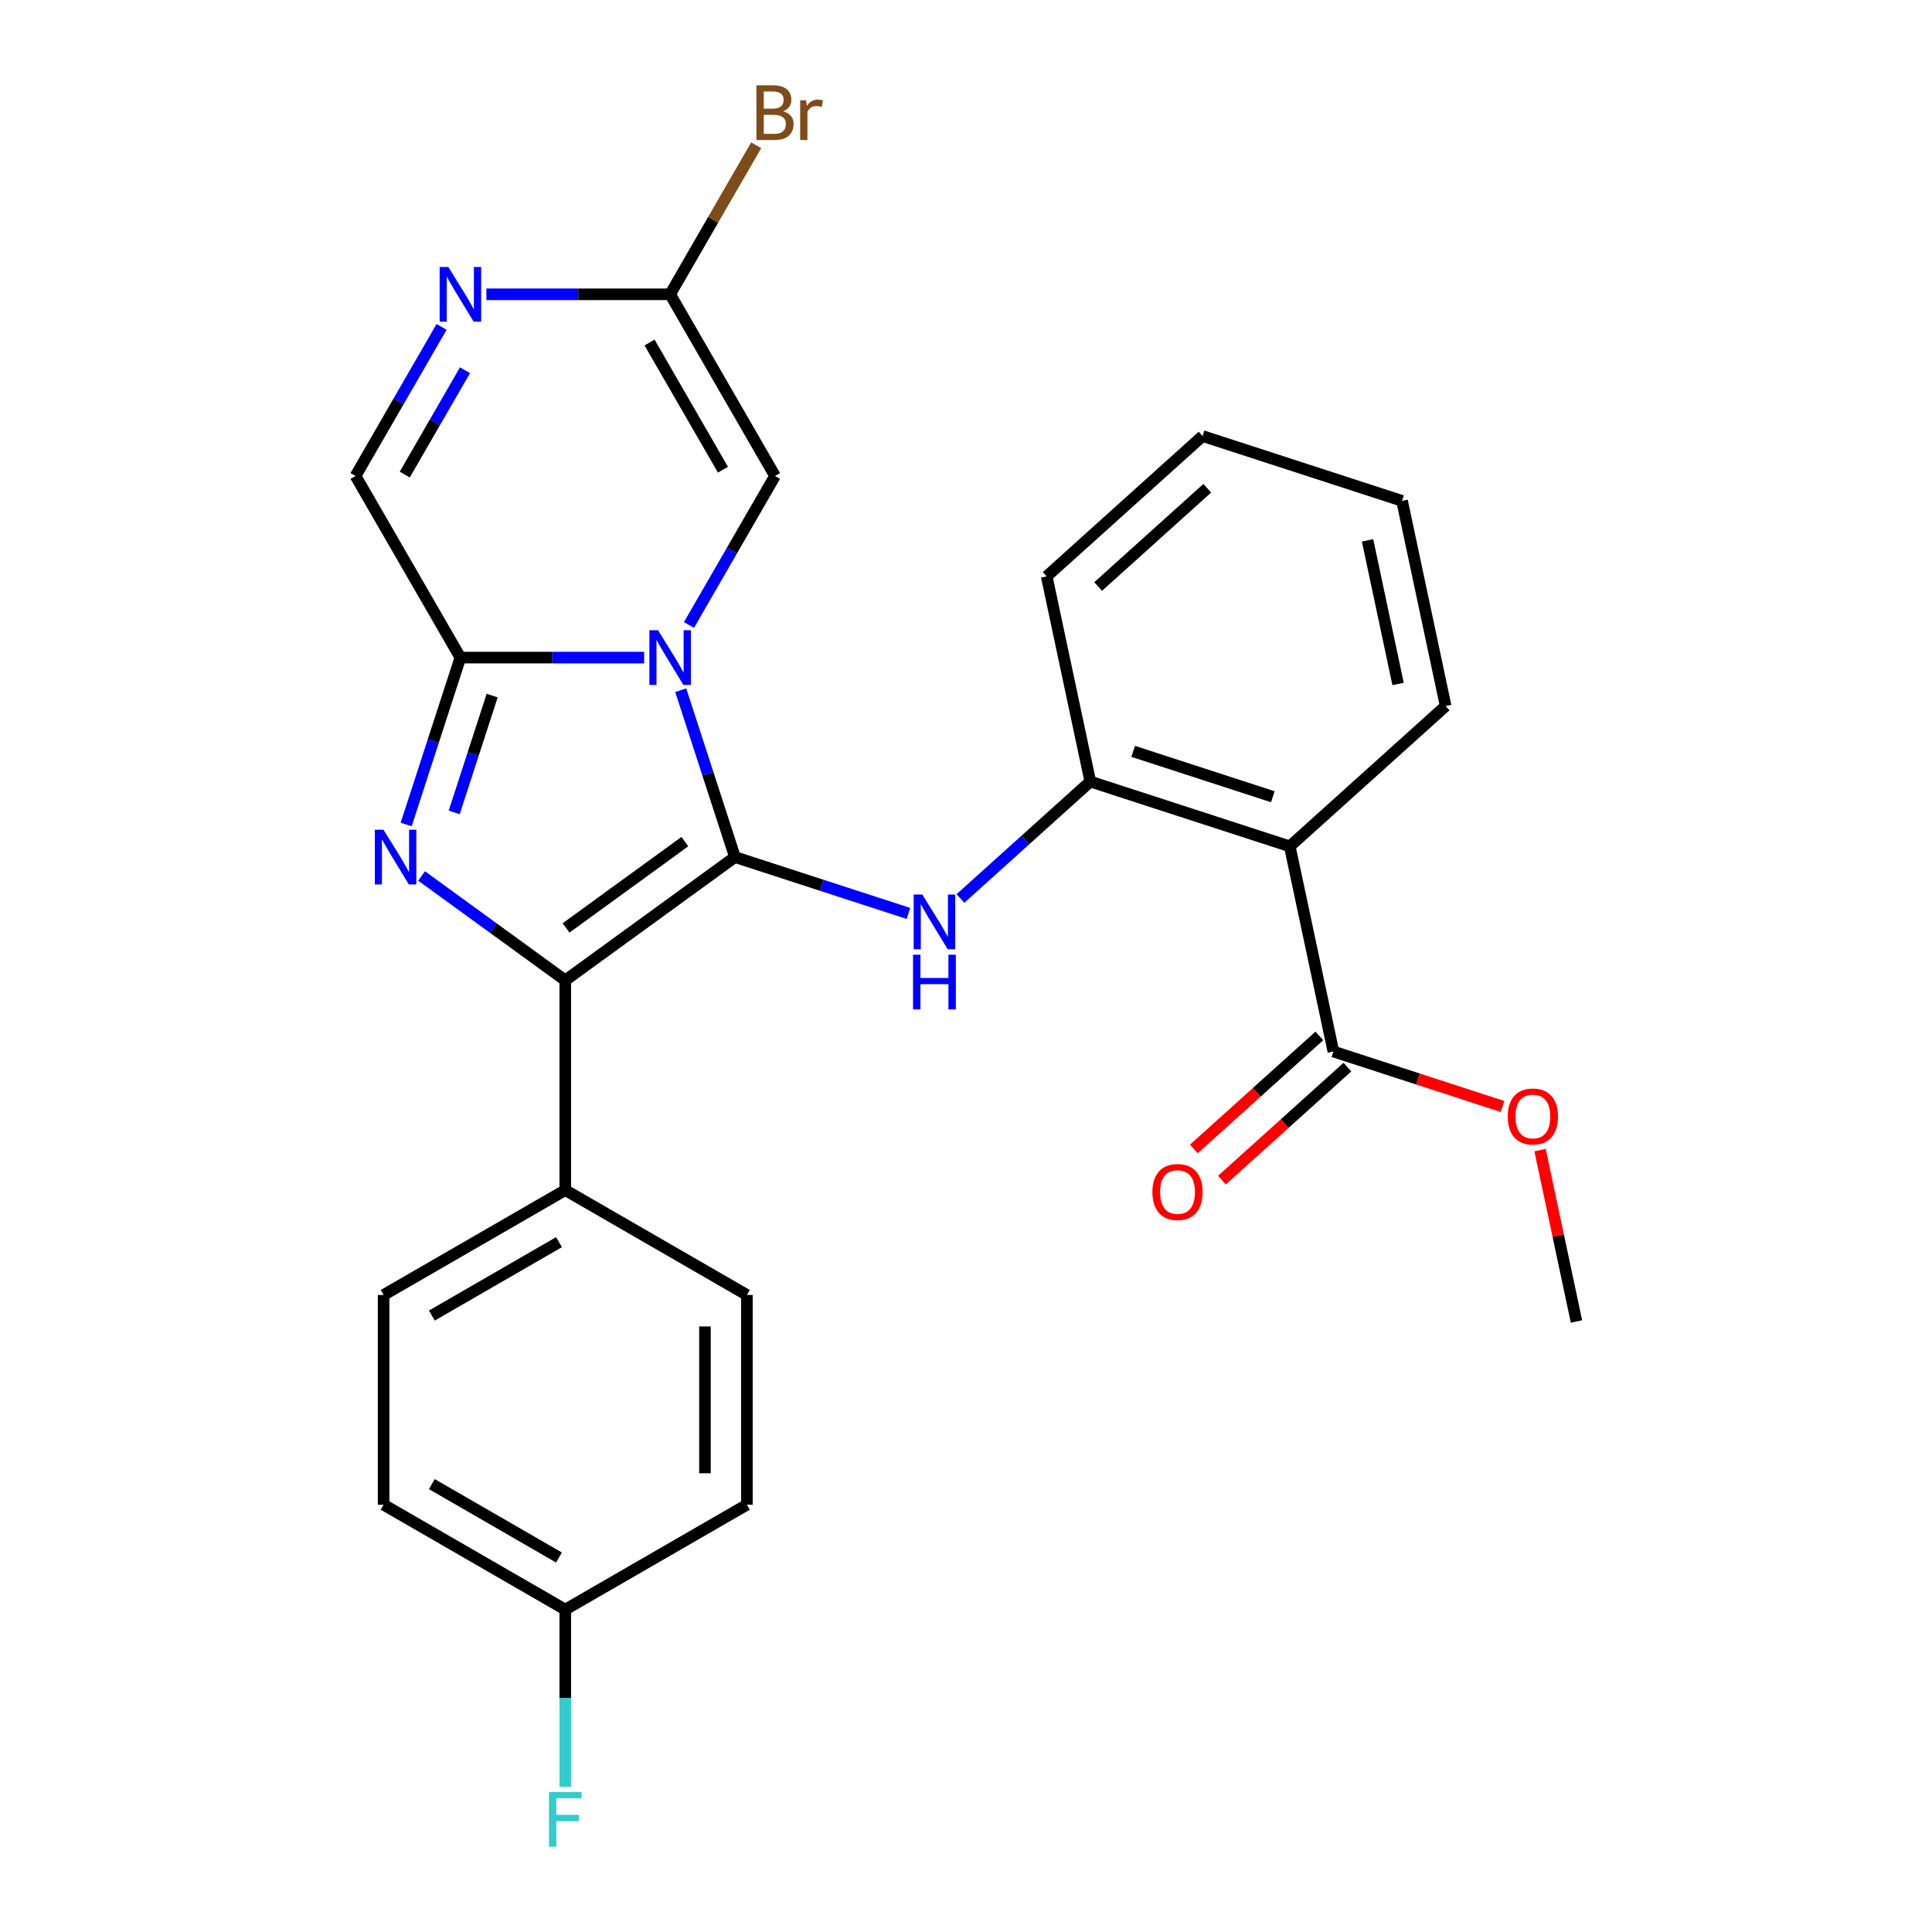 <?xml version='1.0' encoding='iso-8859-1'?>
<svg version='1.1' baseProfile='full'
              xmlns='http://www.w3.org/2000/svg'
                      xmlns:rdkit='http://www.rdkit.org/xml'
                      xmlns:xlink='http://www.w3.org/1999/xlink'
                  xml:space='preserve'
width='1000px' height='1000px' viewBox='0 0 1000 1000'>
<!-- END OF HEADER -->
<rect style='opacity:1.0;fill:#FFFFFF;stroke:none' width='1000' height='1000' x='0' y='0'> </rect>
<path class='bond-0' d='M 380.412,443.621 L 366.379,400.433' style='fill:none;fill-rule:evenodd;stroke:#000000;stroke-width:6px;stroke-linecap:butt;stroke-linejoin:miter;stroke-opacity:1' />
<path class='bond-0' d='M 366.379,400.433 L 352.347,357.245' style='fill:none;fill-rule:evenodd;stroke:#0000FF;stroke-width:6px;stroke-linecap:butt;stroke-linejoin:miter;stroke-opacity:1' />
<path class='bond-2' d='M 380.412,443.621 L 292.583,507.432' style='fill:none;fill-rule:evenodd;stroke:#000000;stroke-width:6px;stroke-linecap:butt;stroke-linejoin:miter;stroke-opacity:1' />
<path class='bond-2' d='M 354.475,435.626 L 292.995,480.295' style='fill:none;fill-rule:evenodd;stroke:#000000;stroke-width:6px;stroke-linecap:butt;stroke-linejoin:miter;stroke-opacity:1' />
<path class='bond-4' d='M 380.412,443.621 L 425.309,458.209' style='fill:none;fill-rule:evenodd;stroke:#000000;stroke-width:6px;stroke-linecap:butt;stroke-linejoin:miter;stroke-opacity:1' />
<path class='bond-4' d='M 425.309,458.209 L 470.207,472.797' style='fill:none;fill-rule:evenodd;stroke:#0000FF;stroke-width:6px;stroke-linecap:butt;stroke-linejoin:miter;stroke-opacity:1' />
<path class='bond-3' d='M 333.41,340.371 L 285.856,340.371' style='fill:none;fill-rule:evenodd;stroke:#0000FF;stroke-width:6px;stroke-linecap:butt;stroke-linejoin:miter;stroke-opacity:1' />
<path class='bond-3' d='M 285.856,340.371 L 238.301,340.371' style='fill:none;fill-rule:evenodd;stroke:#000000;stroke-width:6px;stroke-linecap:butt;stroke-linejoin:miter;stroke-opacity:1' />
<path class='bond-5' d='M 356.606,323.497 L 378.876,284.925' style='fill:none;fill-rule:evenodd;stroke:#0000FF;stroke-width:6px;stroke-linecap:butt;stroke-linejoin:miter;stroke-opacity:1' />
<path class='bond-5' d='M 378.876,284.925 L 401.145,246.353' style='fill:none;fill-rule:evenodd;stroke:#000000;stroke-width:6px;stroke-linecap:butt;stroke-linejoin:miter;stroke-opacity:1' />
<path class='bond-1' d='M 218.208,453.396 L 255.395,480.414' style='fill:none;fill-rule:evenodd;stroke:#0000FF;stroke-width:6px;stroke-linecap:butt;stroke-linejoin:miter;stroke-opacity:1' />
<path class='bond-1' d='M 255.395,480.414 L 292.583,507.432' style='fill:none;fill-rule:evenodd;stroke:#000000;stroke-width:6px;stroke-linecap:butt;stroke-linejoin:miter;stroke-opacity:1' />
<path class='bond-27' d='M 210.236,426.746 L 224.269,383.559' style='fill:none;fill-rule:evenodd;stroke:#0000FF;stroke-width:6px;stroke-linecap:butt;stroke-linejoin:miter;stroke-opacity:1' />
<path class='bond-27' d='M 224.269,383.559 L 238.301,340.371' style='fill:none;fill-rule:evenodd;stroke:#000000;stroke-width:6px;stroke-linecap:butt;stroke-linejoin:miter;stroke-opacity:1' />
<path class='bond-27' d='M 235.096,420.5 L 244.919,390.268' style='fill:none;fill-rule:evenodd;stroke:#0000FF;stroke-width:6px;stroke-linecap:butt;stroke-linejoin:miter;stroke-opacity:1' />
<path class='bond-27' d='M 244.919,390.268 L 254.741,360.037' style='fill:none;fill-rule:evenodd;stroke:#000000;stroke-width:6px;stroke-linecap:butt;stroke-linejoin:miter;stroke-opacity:1' />
<path class='bond-12' d='M 292.583,507.432 L 292.583,615.995' style='fill:none;fill-rule:evenodd;stroke:#000000;stroke-width:6px;stroke-linecap:butt;stroke-linejoin:miter;stroke-opacity:1' />
<path class='bond-10' d='M 238.301,340.371 L 184.02,246.353' style='fill:none;fill-rule:evenodd;stroke:#000000;stroke-width:6px;stroke-linecap:butt;stroke-linejoin:miter;stroke-opacity:1' />
<path class='bond-9' d='M 497.115,465.054 L 530.727,434.79' style='fill:none;fill-rule:evenodd;stroke:#0000FF;stroke-width:6px;stroke-linecap:butt;stroke-linejoin:miter;stroke-opacity:1' />
<path class='bond-9' d='M 530.727,434.79 L 564.339,404.526' style='fill:none;fill-rule:evenodd;stroke:#000000;stroke-width:6px;stroke-linecap:butt;stroke-linejoin:miter;stroke-opacity:1' />
<path class='bond-8' d='M 401.145,246.353 L 346.864,152.335' style='fill:none;fill-rule:evenodd;stroke:#000000;stroke-width:6px;stroke-linecap:butt;stroke-linejoin:miter;stroke-opacity:1' />
<path class='bond-8' d='M 374.199,243.107 L 336.203,177.294' style='fill:none;fill-rule:evenodd;stroke:#000000;stroke-width:6px;stroke-linecap:butt;stroke-linejoin:miter;stroke-opacity:1' />
<path class='bond-6' d='M 667.588,438.073 L 564.339,404.526' style='fill:none;fill-rule:evenodd;stroke:#000000;stroke-width:6px;stroke-linecap:butt;stroke-linejoin:miter;stroke-opacity:1' />
<path class='bond-6' d='M 658.81,412.391 L 586.536,388.908' style='fill:none;fill-rule:evenodd;stroke:#000000;stroke-width:6px;stroke-linecap:butt;stroke-linejoin:miter;stroke-opacity:1' />
<path class='bond-11' d='M 667.588,438.073 L 690.159,544.264' style='fill:none;fill-rule:evenodd;stroke:#000000;stroke-width:6px;stroke-linecap:butt;stroke-linejoin:miter;stroke-opacity:1' />
<path class='bond-22' d='M 667.588,438.073 L 748.266,365.431' style='fill:none;fill-rule:evenodd;stroke:#000000;stroke-width:6px;stroke-linecap:butt;stroke-linejoin:miter;stroke-opacity:1' />
<path class='bond-7' d='M 251.755,152.335 L 299.31,152.335' style='fill:none;fill-rule:evenodd;stroke:#0000FF;stroke-width:6px;stroke-linecap:butt;stroke-linejoin:miter;stroke-opacity:1' />
<path class='bond-7' d='M 299.31,152.335 L 346.864,152.335' style='fill:none;fill-rule:evenodd;stroke:#000000;stroke-width:6px;stroke-linecap:butt;stroke-linejoin:miter;stroke-opacity:1' />
<path class='bond-28' d='M 228.559,169.209 L 206.29,207.781' style='fill:none;fill-rule:evenodd;stroke:#0000FF;stroke-width:6px;stroke-linecap:butt;stroke-linejoin:miter;stroke-opacity:1' />
<path class='bond-28' d='M 206.29,207.781 L 184.02,246.353' style='fill:none;fill-rule:evenodd;stroke:#000000;stroke-width:6px;stroke-linecap:butt;stroke-linejoin:miter;stroke-opacity:1' />
<path class='bond-28' d='M 240.682,191.637 L 225.093,218.638' style='fill:none;fill-rule:evenodd;stroke:#0000FF;stroke-width:6px;stroke-linecap:butt;stroke-linejoin:miter;stroke-opacity:1' />
<path class='bond-28' d='M 225.093,218.638 L 209.504,245.638' style='fill:none;fill-rule:evenodd;stroke:#000000;stroke-width:6px;stroke-linecap:butt;stroke-linejoin:miter;stroke-opacity:1' />
<path class='bond-16' d='M 346.864,152.335 L 369.134,113.763' style='fill:none;fill-rule:evenodd;stroke:#000000;stroke-width:6px;stroke-linecap:butt;stroke-linejoin:miter;stroke-opacity:1' />
<path class='bond-16' d='M 369.134,113.763 L 391.403,75.191' style='fill:none;fill-rule:evenodd;stroke:#7F4C19;stroke-width:6px;stroke-linecap:butt;stroke-linejoin:miter;stroke-opacity:1' />
<path class='bond-23' d='M 564.339,404.526 L 541.767,298.335' style='fill:none;fill-rule:evenodd;stroke:#000000;stroke-width:6px;stroke-linecap:butt;stroke-linejoin:miter;stroke-opacity:1' />
<path class='bond-13' d='M 682.895,536.196 L 650.413,565.443' style='fill:none;fill-rule:evenodd;stroke:#000000;stroke-width:6px;stroke-linecap:butt;stroke-linejoin:miter;stroke-opacity:1' />
<path class='bond-13' d='M 650.413,565.443 L 617.931,594.689' style='fill:none;fill-rule:evenodd;stroke:#FF0000;stroke-width:6px;stroke-linecap:butt;stroke-linejoin:miter;stroke-opacity:1' />
<path class='bond-13' d='M 697.424,552.331 L 664.942,581.578' style='fill:none;fill-rule:evenodd;stroke:#000000;stroke-width:6px;stroke-linecap:butt;stroke-linejoin:miter;stroke-opacity:1' />
<path class='bond-13' d='M 664.942,581.578 L 632.46,610.825' style='fill:none;fill-rule:evenodd;stroke:#FF0000;stroke-width:6px;stroke-linecap:butt;stroke-linejoin:miter;stroke-opacity:1' />
<path class='bond-17' d='M 690.159,544.264 L 733.927,558.485' style='fill:none;fill-rule:evenodd;stroke:#000000;stroke-width:6px;stroke-linecap:butt;stroke-linejoin:miter;stroke-opacity:1' />
<path class='bond-17' d='M 733.927,558.485 L 777.695,572.706' style='fill:none;fill-rule:evenodd;stroke:#FF0000;stroke-width:6px;stroke-linecap:butt;stroke-linejoin:miter;stroke-opacity:1' />
<path class='bond-14' d='M 292.583,615.995 L 198.565,670.276' style='fill:none;fill-rule:evenodd;stroke:#000000;stroke-width:6px;stroke-linecap:butt;stroke-linejoin:miter;stroke-opacity:1' />
<path class='bond-14' d='M 289.336,642.941 L 223.524,680.937' style='fill:none;fill-rule:evenodd;stroke:#000000;stroke-width:6px;stroke-linecap:butt;stroke-linejoin:miter;stroke-opacity:1' />
<path class='bond-15' d='M 292.583,615.995 L 386.601,670.276' style='fill:none;fill-rule:evenodd;stroke:#000000;stroke-width:6px;stroke-linecap:butt;stroke-linejoin:miter;stroke-opacity:1' />
<path class='bond-20' d='M 198.565,670.276 L 198.565,778.839' style='fill:none;fill-rule:evenodd;stroke:#000000;stroke-width:6px;stroke-linecap:butt;stroke-linejoin:miter;stroke-opacity:1' />
<path class='bond-19' d='M 386.601,670.276 L 386.601,778.839' style='fill:none;fill-rule:evenodd;stroke:#000000;stroke-width:6px;stroke-linecap:butt;stroke-linejoin:miter;stroke-opacity:1' />
<path class='bond-19' d='M 364.888,686.56 L 364.888,762.554' style='fill:none;fill-rule:evenodd;stroke:#000000;stroke-width:6px;stroke-linecap:butt;stroke-linejoin:miter;stroke-opacity:1' />
<path class='bond-24' d='M 797.123,595.285 L 806.551,639.644' style='fill:none;fill-rule:evenodd;stroke:#FF0000;stroke-width:6px;stroke-linecap:butt;stroke-linejoin:miter;stroke-opacity:1' />
<path class='bond-24' d='M 806.551,639.644 L 815.98,684.002' style='fill:none;fill-rule:evenodd;stroke:#000000;stroke-width:6px;stroke-linecap:butt;stroke-linejoin:miter;stroke-opacity:1' />
<path class='bond-18' d='M 292.583,833.12 L 386.601,778.839' style='fill:none;fill-rule:evenodd;stroke:#000000;stroke-width:6px;stroke-linecap:butt;stroke-linejoin:miter;stroke-opacity:1' />
<path class='bond-21' d='M 292.583,833.12 L 292.583,878.964' style='fill:none;fill-rule:evenodd;stroke:#000000;stroke-width:6px;stroke-linecap:butt;stroke-linejoin:miter;stroke-opacity:1' />
<path class='bond-21' d='M 292.583,878.964 L 292.583,924.809' style='fill:none;fill-rule:evenodd;stroke:#33CCCC;stroke-width:6px;stroke-linecap:butt;stroke-linejoin:miter;stroke-opacity:1' />
<path class='bond-29' d='M 292.583,833.12 L 198.565,778.839' style='fill:none;fill-rule:evenodd;stroke:#000000;stroke-width:6px;stroke-linecap:butt;stroke-linejoin:miter;stroke-opacity:1' />
<path class='bond-29' d='M 289.336,806.174 L 223.524,768.177' style='fill:none;fill-rule:evenodd;stroke:#000000;stroke-width:6px;stroke-linecap:butt;stroke-linejoin:miter;stroke-opacity:1' />
<path class='bond-30' d='M 748.266,365.431 L 725.694,259.24' style='fill:none;fill-rule:evenodd;stroke:#000000;stroke-width:6px;stroke-linecap:butt;stroke-linejoin:miter;stroke-opacity:1' />
<path class='bond-30' d='M 723.642,354.017 L 707.842,279.683' style='fill:none;fill-rule:evenodd;stroke:#000000;stroke-width:6px;stroke-linecap:butt;stroke-linejoin:miter;stroke-opacity:1' />
<path class='bond-26' d='M 541.767,298.335 L 622.445,225.693' style='fill:none;fill-rule:evenodd;stroke:#000000;stroke-width:6px;stroke-linecap:butt;stroke-linejoin:miter;stroke-opacity:1' />
<path class='bond-26' d='M 568.397,303.575 L 624.872,252.725' style='fill:none;fill-rule:evenodd;stroke:#000000;stroke-width:6px;stroke-linecap:butt;stroke-linejoin:miter;stroke-opacity:1' />
<path class='bond-25' d='M 725.694,259.24 L 622.445,225.693' style='fill:none;fill-rule:evenodd;stroke:#000000;stroke-width:6px;stroke-linecap:butt;stroke-linejoin:miter;stroke-opacity:1' />
<path  class='atom-1' d='M 340.604 326.211
L 349.884 341.211
Q 350.804 342.691, 352.284 345.371
Q 353.764 348.051, 353.844 348.211
L 353.844 326.211
L 357.604 326.211
L 357.604 354.531
L 353.724 354.531
L 343.764 338.131
Q 342.604 336.211, 341.364 334.011
Q 340.164 331.811, 339.804 331.131
L 339.804 354.531
L 336.124 354.531
L 336.124 326.211
L 340.604 326.211
' fill='#0000FF'/>
<path  class='atom-2' d='M 198.494 429.461
L 207.774 444.461
Q 208.694 445.941, 210.174 448.621
Q 211.654 451.301, 211.734 451.461
L 211.734 429.461
L 215.494 429.461
L 215.494 457.781
L 211.614 457.781
L 201.654 441.381
Q 200.494 439.461, 199.254 437.261
Q 198.054 435.061, 197.694 434.381
L 197.694 457.781
L 194.014 457.781
L 194.014 429.461
L 198.494 429.461
' fill='#0000FF'/>
<path  class='atom-5' d='M 477.401 463.008
L 486.681 478.008
Q 487.601 479.488, 489.081 482.168
Q 490.561 484.848, 490.641 485.008
L 490.641 463.008
L 494.401 463.008
L 494.401 491.328
L 490.521 491.328
L 480.561 474.928
Q 479.401 473.008, 478.161 470.808
Q 476.961 468.608, 476.601 467.928
L 476.601 491.328
L 472.921 491.328
L 472.921 463.008
L 477.401 463.008
' fill='#0000FF'/>
<path  class='atom-5' d='M 472.581 494.16
L 476.421 494.16
L 476.421 506.2
L 490.901 506.2
L 490.901 494.16
L 494.741 494.16
L 494.741 522.48
L 490.901 522.48
L 490.901 509.4
L 476.421 509.4
L 476.421 522.48
L 472.581 522.48
L 472.581 494.16
' fill='#0000FF'/>
<path  class='atom-8' d='M 232.041 138.175
L 241.321 153.175
Q 242.241 154.655, 243.721 157.335
Q 245.201 160.015, 245.281 160.175
L 245.281 138.175
L 249.041 138.175
L 249.041 166.495
L 245.161 166.495
L 235.201 150.095
Q 234.041 148.175, 232.801 145.975
Q 231.601 143.775, 231.241 143.095
L 231.241 166.495
L 227.561 166.495
L 227.561 138.175
L 232.041 138.175
' fill='#0000FF'/>
<path  class='atom-14' d='M 596.482 616.986
Q 596.482 610.186, 599.842 606.386
Q 603.202 602.586, 609.482 602.586
Q 615.762 602.586, 619.122 606.386
Q 622.482 610.186, 622.482 616.986
Q 622.482 623.866, 619.082 627.786
Q 615.682 631.666, 609.482 631.666
Q 603.242 631.666, 599.842 627.786
Q 596.482 623.906, 596.482 616.986
M 609.482 628.466
Q 613.802 628.466, 616.122 625.586
Q 618.482 622.666, 618.482 616.986
Q 618.482 611.426, 616.122 608.626
Q 613.802 605.786, 609.482 605.786
Q 605.162 605.786, 602.802 608.586
Q 600.482 611.386, 600.482 616.986
Q 600.482 622.706, 602.802 625.586
Q 605.162 628.466, 609.482 628.466
' fill='#FF0000'/>
<path  class='atom-17' d='M 405.285 57.597
Q 408.005 58.357, 409.365 60.037
Q 410.765 61.677, 410.765 64.117
Q 410.765 68.037, 408.245 70.277
Q 405.765 72.477, 401.045 72.477
L 391.525 72.477
L 391.525 44.157
L 399.885 44.157
Q 404.725 44.157, 407.165 46.117
Q 409.605 48.077, 409.605 51.677
Q 409.605 55.957, 405.285 57.597
M 395.325 47.357
L 395.325 56.237
L 399.885 56.237
Q 402.685 56.237, 404.125 55.117
Q 405.605 53.957, 405.605 51.677
Q 405.605 47.357, 399.885 47.357
L 395.325 47.357
M 401.045 69.277
Q 403.805 69.277, 405.285 67.957
Q 406.765 66.637, 406.765 64.117
Q 406.765 61.797, 405.125 60.637
Q 403.525 59.437, 400.445 59.437
L 395.325 59.437
L 395.325 69.277
L 401.045 69.277
' fill='#7F4C19'/>
<path  class='atom-17' d='M 417.205 51.917
L 417.645 54.757
Q 419.805 51.557, 423.325 51.557
Q 424.445 51.557, 425.965 51.957
L 425.365 55.317
Q 423.645 54.917, 422.685 54.917
Q 421.005 54.917, 419.885 55.597
Q 418.805 56.237, 417.925 57.797
L 417.925 72.477
L 414.165 72.477
L 414.165 51.917
L 417.205 51.917
' fill='#7F4C19'/>
<path  class='atom-18' d='M 780.409 577.891
Q 780.409 571.091, 783.769 567.291
Q 787.129 563.491, 793.409 563.491
Q 799.689 563.491, 803.049 567.291
Q 806.409 571.091, 806.409 577.891
Q 806.409 584.771, 803.009 588.691
Q 799.609 592.571, 793.409 592.571
Q 787.169 592.571, 783.769 588.691
Q 780.409 584.811, 780.409 577.891
M 793.409 589.371
Q 797.729 589.371, 800.049 586.491
Q 802.409 583.571, 802.409 577.891
Q 802.409 572.331, 800.049 569.531
Q 797.729 566.691, 793.409 566.691
Q 789.089 566.691, 786.729 569.491
Q 784.409 572.291, 784.409 577.891
Q 784.409 583.611, 786.729 586.491
Q 789.089 589.371, 793.409 589.371
' fill='#FF0000'/>
<path  class='atom-22' d='M 284.163 927.523
L 301.003 927.523
L 301.003 930.763
L 287.963 930.763
L 287.963 939.363
L 299.563 939.363
L 299.563 942.643
L 287.963 942.643
L 287.963 955.843
L 284.163 955.843
L 284.163 927.523
' fill='#33CCCC'/>
</svg>
